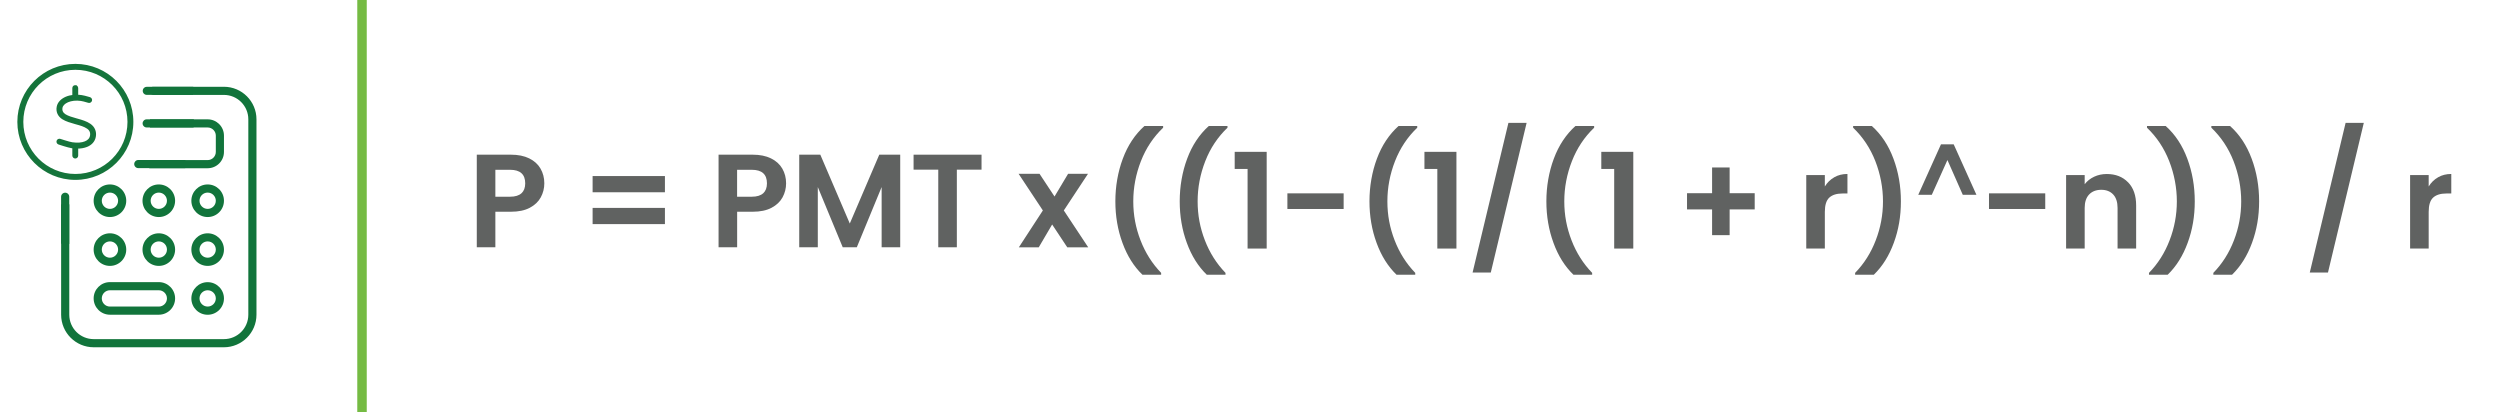 <?xml version="1.0" encoding="UTF-8"?>
<svg id="Layer_2" data-name="Layer 2" xmlns="http://www.w3.org/2000/svg" viewBox="0 0 527.54 87">
  <defs>
    <style>
      .cls-1, .cls-2 {
        fill: none;
      }

      .cls-2 {
        stroke: #75bb43;
        stroke-width: 2px;
      }

      .cls-2, .cls-3 {
        stroke-miterlimit: 10;
      }

      .cls-3 {
        stroke: #16743b;
        stroke-width: .5px;
      }

      .cls-3, .cls-4 {
        fill: #11743b;
      }

      .cls-5 {
        fill: #606261;
      }
    </style>
  </defs>
  <g id="Layer_1-2" data-name="Layer 1">
    <g>
      <path class="cls-5" d="M114.12,41.63c-.5.92-1.27,1.65-2.32,2.21-1.05.56-2.38.84-3.99.84h-3.28v7.5h-3.92v-19.54h7.2c1.51,0,2.8.26,3.86.78,1.06.52,1.86,1.24,2.39,2.16.53.92.8,1.95.8,3.11,0,1.05-.25,2.03-.74,2.94ZM110.05,40.78c.52-.49.78-1.19.78-2.09,0-1.9-1.06-2.86-3.19-2.86h-3.11v5.68h3.11c1.08,0,1.88-.25,2.41-.74Z"/>
      <path class="cls-5" d="M140.31,37.15v3.42h-15.26v-3.42h15.26ZM140.31,43.87v3.42h-15.26v-3.42h15.26Z"/>
      <path class="cls-5" d="M165.14,41.63c-.5.92-1.27,1.65-2.32,2.21-1.05.56-2.38.84-3.99.84h-3.28v7.5h-3.92v-19.54h7.2c1.51,0,2.8.26,3.86.78,1.06.52,1.86,1.24,2.39,2.16.53.92.8,1.95.8,3.11,0,1.05-.25,2.03-.74,2.94ZM161.06,40.78c.52-.49.78-1.19.78-2.09,0-1.9-1.06-2.86-3.19-2.86h-3.11v5.68h3.11c1.08,0,1.88-.25,2.41-.74Z"/>
      <path class="cls-5" d="M189.96,32.64v19.54h-3.92v-12.71l-5.24,12.71h-2.97l-5.26-12.71v12.71h-3.92v-19.54h4.45l6.22,14.53,6.22-14.53h4.42Z"/>
      <path class="cls-5" d="M207.12,32.64v3.16h-5.21v16.38h-3.92v-16.38h-5.21v-3.16h14.34Z"/>
      <path class="cls-5" d="M225.21,52.19l-3.19-4.82-2.83,4.82h-4.2l5.07-7.78-5.12-7.73h4.42l3.16,4.79,2.86-4.79h4.2l-5.1,7.73,5.15,7.78h-4.42Z"/>
    </g>
    <line class="cls-2" x1="76.39" y1="87" x2="76.39"/>
    <g>
      <path class="cls-4" d="M30.97,20.02h9.75c.03-.61.05-1.18.06-1.7h-9.81c-.47,0-.85.38-.85.85s.38.85.85.85Z"/>
      <path class="cls-4" d="M43.82,38.92c-1.9,0-3.44,1.54-3.44,3.44s1.54,3.44,3.44,3.44,3.44-1.54,3.44-3.44-1.54-3.44-3.44-3.44ZM43.82,44.08c-.95,0-1.72-.77-1.72-1.72s.77-1.72,1.72-1.72,1.72.77,1.72,1.72-.77,1.72-1.72,1.72Z"/>
      <path class="cls-4" d="M43.82,49.23c-1.9,0-3.44,1.54-3.44,3.44s1.54,3.44,3.44,3.44,3.44-1.54,3.44-3.44-1.54-3.44-3.44-3.44ZM43.82,54.38c-.95,0-1.72-.77-1.72-1.72s.77-1.72,1.72-1.72,1.72.77,1.72,1.72-.77,1.72-1.72,1.72Z"/>
      <path class="cls-4" d="M43.82,59.54c-1.9,0-3.44,1.54-3.44,3.44s1.54,3.44,3.44,3.44,3.44-1.54,3.44-3.44-1.54-3.44-3.44-3.44ZM43.82,64.69c-.95,0-1.72-.77-1.72-1.72s.77-1.72,1.72-1.72,1.72.77,1.72,1.72-.77,1.72-1.72,1.72Z"/>
      <path class="cls-4" d="M23.2,66.41h10.31c1.9,0,3.44-1.54,3.44-3.44s-1.54-3.44-3.44-3.44h-10.31c-1.9,0-3.44,1.54-3.44,3.44s1.54,3.44,3.44,3.44ZM23.2,61.25h10.31c.94,0,1.72.77,1.72,1.72s-.77,1.72-1.72,1.72h-10.31c-.94,0-1.72-.77-1.72-1.72s.77-1.72,1.72-1.72Z"/>
      <path class="cls-4" d="M33.51,38.92c-1.9,0-3.44,1.54-3.44,3.44s1.54,3.44,3.44,3.44,3.44-1.54,3.44-3.44-1.54-3.44-3.44-3.44ZM33.51,44.08c-.95,0-1.72-.77-1.72-1.72s.77-1.72,1.72-1.72,1.72.77,1.72,1.72-.77,1.72-1.72,1.72Z"/>
      <path class="cls-4" d="M33.51,49.23c-1.9,0-3.44,1.54-3.44,3.44s1.54,3.44,3.44,3.44,3.44-1.54,3.44-3.44-1.54-3.44-3.44-3.44ZM33.51,54.38c-.95,0-1.72-.77-1.72-1.72s.77-1.72,1.72-1.72,1.72.77,1.72,1.72-.77,1.72-1.72,1.72Z"/>
      <path class="cls-4" d="M47.25,18.31h-14.93c-.55,0-.65.44-.65,1,0,0,0,.01,0,.02,0,.39.31.7.7.7h14.88c2.85,0,5.15,2.31,5.15,5.15v41.23c0,2.85-2.31,5.15-5.15,5.15h-27.48c-2.85,0-5.15-2.31-5.15-5.15v-23.29c-.47,0-1.05.02-1.72.02v23.27c0,3.79,3.08,6.87,6.87,6.87h27.48c3.79,0,6.87-3.08,6.87-6.87V25.18c0-3.79-3.08-6.87-6.87-6.87Z"/>
      <path class="cls-4" d="M23.2,49.23c-1.9,0-3.44,1.54-3.44,3.44s1.54,3.44,3.44,3.44,3.44-1.54,3.44-3.44-1.54-3.44-3.44-3.44ZM23.2,54.38c-.95,0-1.72-.77-1.72-1.72s.77-1.72,1.72-1.72,1.72.77,1.72,1.72-.77,1.72-1.72,1.72Z"/>
      <path class="cls-4" d="M23.2,38.92c-1.9,0-3.44,1.54-3.44,3.44s1.54,3.44,3.44,3.44,3.44-1.54,3.44-3.44-1.54-3.44-3.44-3.44ZM23.2,44.08c-.95,0-1.72-.77-1.72-1.72s.77-1.72,1.72-1.72,1.72.77,1.72,1.72-.77,1.72-1.72,1.72Z"/>
      <path class="cls-4" d="M43.82,25.18h-12.17c0,.59,0,1.17-.01,1.72h12.18c.94,0,1.72.77,1.72,1.72v3.44c0,.94-.77,1.72-1.72,1.72h-12.29c0,.64-.01,1.22-.02,1.72h12.31c1.9,0,3.44-1.54,3.44-3.44v-3.44c0-1.9-1.54-3.44-3.44-3.44Z"/>
      <path class="cls-3" d="M27.15,25.72c0-6.21-5.03-11.24-11.24-11.24s-11.24,5.03-11.24,11.24,5.03,11.24,11.24,11.24,11.24-5.03,11.24-11.24ZM3.91,25.72c0-6.62,5.37-11.99,11.99-11.99s11.99,5.37,11.99,11.99-5.37,11.99-11.99,11.99-11.99-5.37-11.99-11.99ZM15.88,18.22c.21,0,.37.17.37.37v1.65c.3,0,.62.03.94.07.45.07.89.19,1.33.32h0c.13.04.26.07.39.11.2.06.32.26.26.46s-.26.32-.46.26c-.13-.04-.26-.07-.39-.11h0c-.41-.12-.82-.24-1.24-.3-1.07-.16-2.08-.02-2.83.3-.76.33-1.21.82-1.31,1.36-.13.69.16,1.24.74,1.61.62.39,1.5.65,2.48.92l.22.06c.88.25,1.79.51,2.55,1.03.85.58,1.23,1.49,1.04,2.5-.17.94-.82,1.59-1.7,1.94-.58.23-1.27.35-2.02.34v1.72c0,.21-.17.37-.37.37s-.37-.17-.37-.37v-1.76c-.13-.01-.25-.03-.38-.05h0c-.38-.06-1.07-.26-1.64-.43-.36-.11-.72-.22-1.07-.34-.2-.07-.3-.28-.24-.47s.28-.3.47-.24c.35.11.7.22,1.05.33.58.18,1.22.36,1.54.4,1.09.16,2.05.08,2.76-.21.7-.28,1.12-.74,1.24-1.38.13-.73-.12-1.33-.73-1.74-.68-.46-1.5-.69-2.3-.91h0c-.11-.03-.22-.06-.32-.09-.92-.26-1.9-.54-2.61-.99-.84-.53-1.26-1.39-1.07-2.38.16-.88.86-1.53,1.75-1.92.46-.2.99-.33,1.55-.39v-1.68c0-.21.17-.37.37-.37h0Z"/>
      <path class="cls-4" d="M30.95,26.9h9.9c.03-.62.05-1.2.06-1.72h-9.96c-.48,0-.86.39-.86.86s.39.86.86.86Z"/>
      <path class="cls-4" d="M29.18,35.48h9.9c.03-.62.05-1.2.06-1.72h-9.96c-.48,0-.86.39-.86.86s.39.86.86.86Z"/>
      <path class="cls-4" d="M12.89,41.52v9.9c.62.03,1.2.05,1.72.06v-9.96c0-.48-.39-.86-.86-.86s-.86.39-.86.86Z"/>
    </g>
    <rect class="cls-1" x=".46" y="27.96" width="525.02" height="25.89"/>
    <g>
      <path class="cls-5" d="M236.86,51.25c-1-2.72-1.5-5.65-1.5-8.76s.52-6.19,1.57-9c1.04-2.81,2.57-5.11,4.56-6.9h3.95v.36c-2.05,1.96-3.62,4.31-4.69,7.06-1.07,2.74-1.61,5.57-1.61,8.48s.51,5.58,1.53,8.22,2.47,4.93,4.35,6.87v.39h-3.95c-1.81-1.75-3.22-3.99-4.21-6.72Z"/>
      <path class="cls-5" d="M250.44,51.25c-1-2.72-1.5-5.65-1.5-8.76s.52-6.19,1.57-9c1.04-2.81,2.57-5.11,4.56-6.9h3.95v.36c-2.05,1.96-3.62,4.31-4.69,7.06-1.07,2.74-1.61,5.57-1.61,8.48s.51,5.58,1.53,8.22,2.47,4.93,4.35,6.87v.39h-3.95c-1.81-1.75-3.22-3.99-4.21-6.72Z"/>
      <path class="cls-5" d="M260.54,35.65v-3.61h6.75v20.41h-4.03v-16.8h-2.72Z"/>
      <path class="cls-5" d="M283.53,40.8v3.3h-11.87v-3.3h11.87Z"/>
      <path class="cls-5" d="M290.48,51.25c-1-2.72-1.5-5.65-1.5-8.76s.52-6.19,1.57-9c1.04-2.81,2.57-5.11,4.56-6.9h3.95v.36c-2.05,1.96-3.62,4.31-4.69,7.06-1.07,2.74-1.61,5.57-1.61,8.48s.51,5.58,1.53,8.22,2.47,4.93,4.35,6.87v.39h-3.95c-1.81-1.75-3.22-3.99-4.21-6.72Z"/>
      <path class="cls-5" d="M300.58,35.65v-3.61h6.75v20.41h-4.03v-16.8h-2.72Z"/>
      <path class="cls-5" d="M322.14,25.93l-7.56,31.58h-3.84l7.56-31.58h3.84Z"/>
      <path class="cls-5" d="M327.81,51.25c-1-2.72-1.5-5.65-1.5-8.76s.52-6.19,1.57-9c1.04-2.81,2.57-5.11,4.56-6.9h3.95v.36c-2.05,1.96-3.62,4.31-4.69,7.06-1.07,2.74-1.61,5.57-1.61,8.48s.51,5.58,1.53,8.22,2.47,4.93,4.35,6.87v.39h-3.95c-1.81-1.75-3.22-3.99-4.21-6.72Z"/>
      <path class="cls-5" d="M337.9,35.65v-3.61h6.75v20.41h-4.03v-16.8h-2.72Z"/>
      <path class="cls-5" d="M370.27,44.19h-5.29v5.43h-3.7v-5.43h-5.29v-3.42h5.29v-5.43h3.7v5.43h5.29v3.42Z"/>
      <path class="cls-5" d="M387.05,37.41c.81-.47,1.74-.7,2.79-.7v4.12h-1.04c-1.23,0-2.16.29-2.79.87-.63.58-.94,1.59-.94,3.02v7.73h-3.92v-15.51h3.92v2.41c.5-.82,1.16-1.47,1.97-1.93Z"/>
      <path class="cls-5" d="M391.46,57.97v-.39c1.89-1.94,3.34-4.23,4.35-6.87,1.02-2.64,1.53-5.38,1.53-8.22s-.54-5.74-1.61-8.48c-1.07-2.74-2.64-5.1-4.69-7.06v-.36h3.95c2,1.79,3.52,4.09,4.56,6.9,1.05,2.81,1.57,5.81,1.57,9s-.5,6.04-1.5,8.76c-1,2.73-2.4,4.96-4.21,6.72h-3.95Z"/>
      <path class="cls-5" d="M407.64,41.11h-2.86l4.8-10.66h2.68l4.8,10.66h-2.88l-3.24-7.34-3.3,7.34Z"/>
      <path class="cls-5" d="M431.58,40.8v3.3h-11.87v-3.3h11.87Z"/>
      <path class="cls-5" d="M449.05,38.46c1.14,1.17,1.71,2.8,1.71,4.89v9.1h-3.92v-8.57c0-1.23-.31-2.18-.92-2.84-.62-.66-1.46-.99-2.52-.99s-1.94.33-2.56.99c-.63.66-.94,1.61-.94,2.84v8.57h-3.92v-15.51h3.92v1.93c.52-.67,1.19-1.2,2-1.58.81-.38,1.7-.57,2.67-.57,1.85,0,3.34.58,4.48,1.75Z"/>
      <path class="cls-5" d="M453.47,57.97v-.39c1.89-1.94,3.34-4.23,4.35-6.87,1.02-2.64,1.53-5.38,1.53-8.22s-.54-5.74-1.61-8.48c-1.07-2.74-2.64-5.1-4.69-7.06v-.36h3.95c2,1.79,3.52,4.09,4.56,6.9,1.05,2.81,1.57,5.81,1.57,9s-.5,6.04-1.5,8.76c-1,2.73-2.4,4.96-4.21,6.72h-3.95Z"/>
      <path class="cls-5" d="M467.05,57.97v-.39c1.89-1.94,3.34-4.23,4.35-6.87,1.02-2.64,1.53-5.38,1.53-8.22s-.54-5.74-1.61-8.48c-1.07-2.74-2.64-5.1-4.69-7.06v-.36h3.95c2,1.79,3.52,4.09,4.56,6.9,1.05,2.81,1.57,5.81,1.57,9s-.5,6.04-1.5,8.76c-1,2.73-2.4,4.96-4.21,6.72h-3.95Z"/>
      <path class="cls-5" d="M498.8,25.93l-7.56,31.58h-3.84l7.56-31.58h3.84Z"/>
      <path class="cls-5" d="M514.47,37.41c.81-.47,1.74-.7,2.79-.7v4.12h-1.04c-1.23,0-2.16.29-2.79.87-.63.58-.94,1.59-.94,3.02v7.73h-3.92v-15.51h3.92v2.41c.5-.82,1.16-1.47,1.97-1.93Z"/>
    </g>
    <rect class="cls-1" x="1.6" y="30.46" width="525.94" height="34.51"/>
    <rect class="cls-1" x="1.6" y="30.46" width="525.94" height="34.51"/>
    <rect class="cls-1" y="27.66" width="525.94" height="34.51"/>
  </g>
</svg>